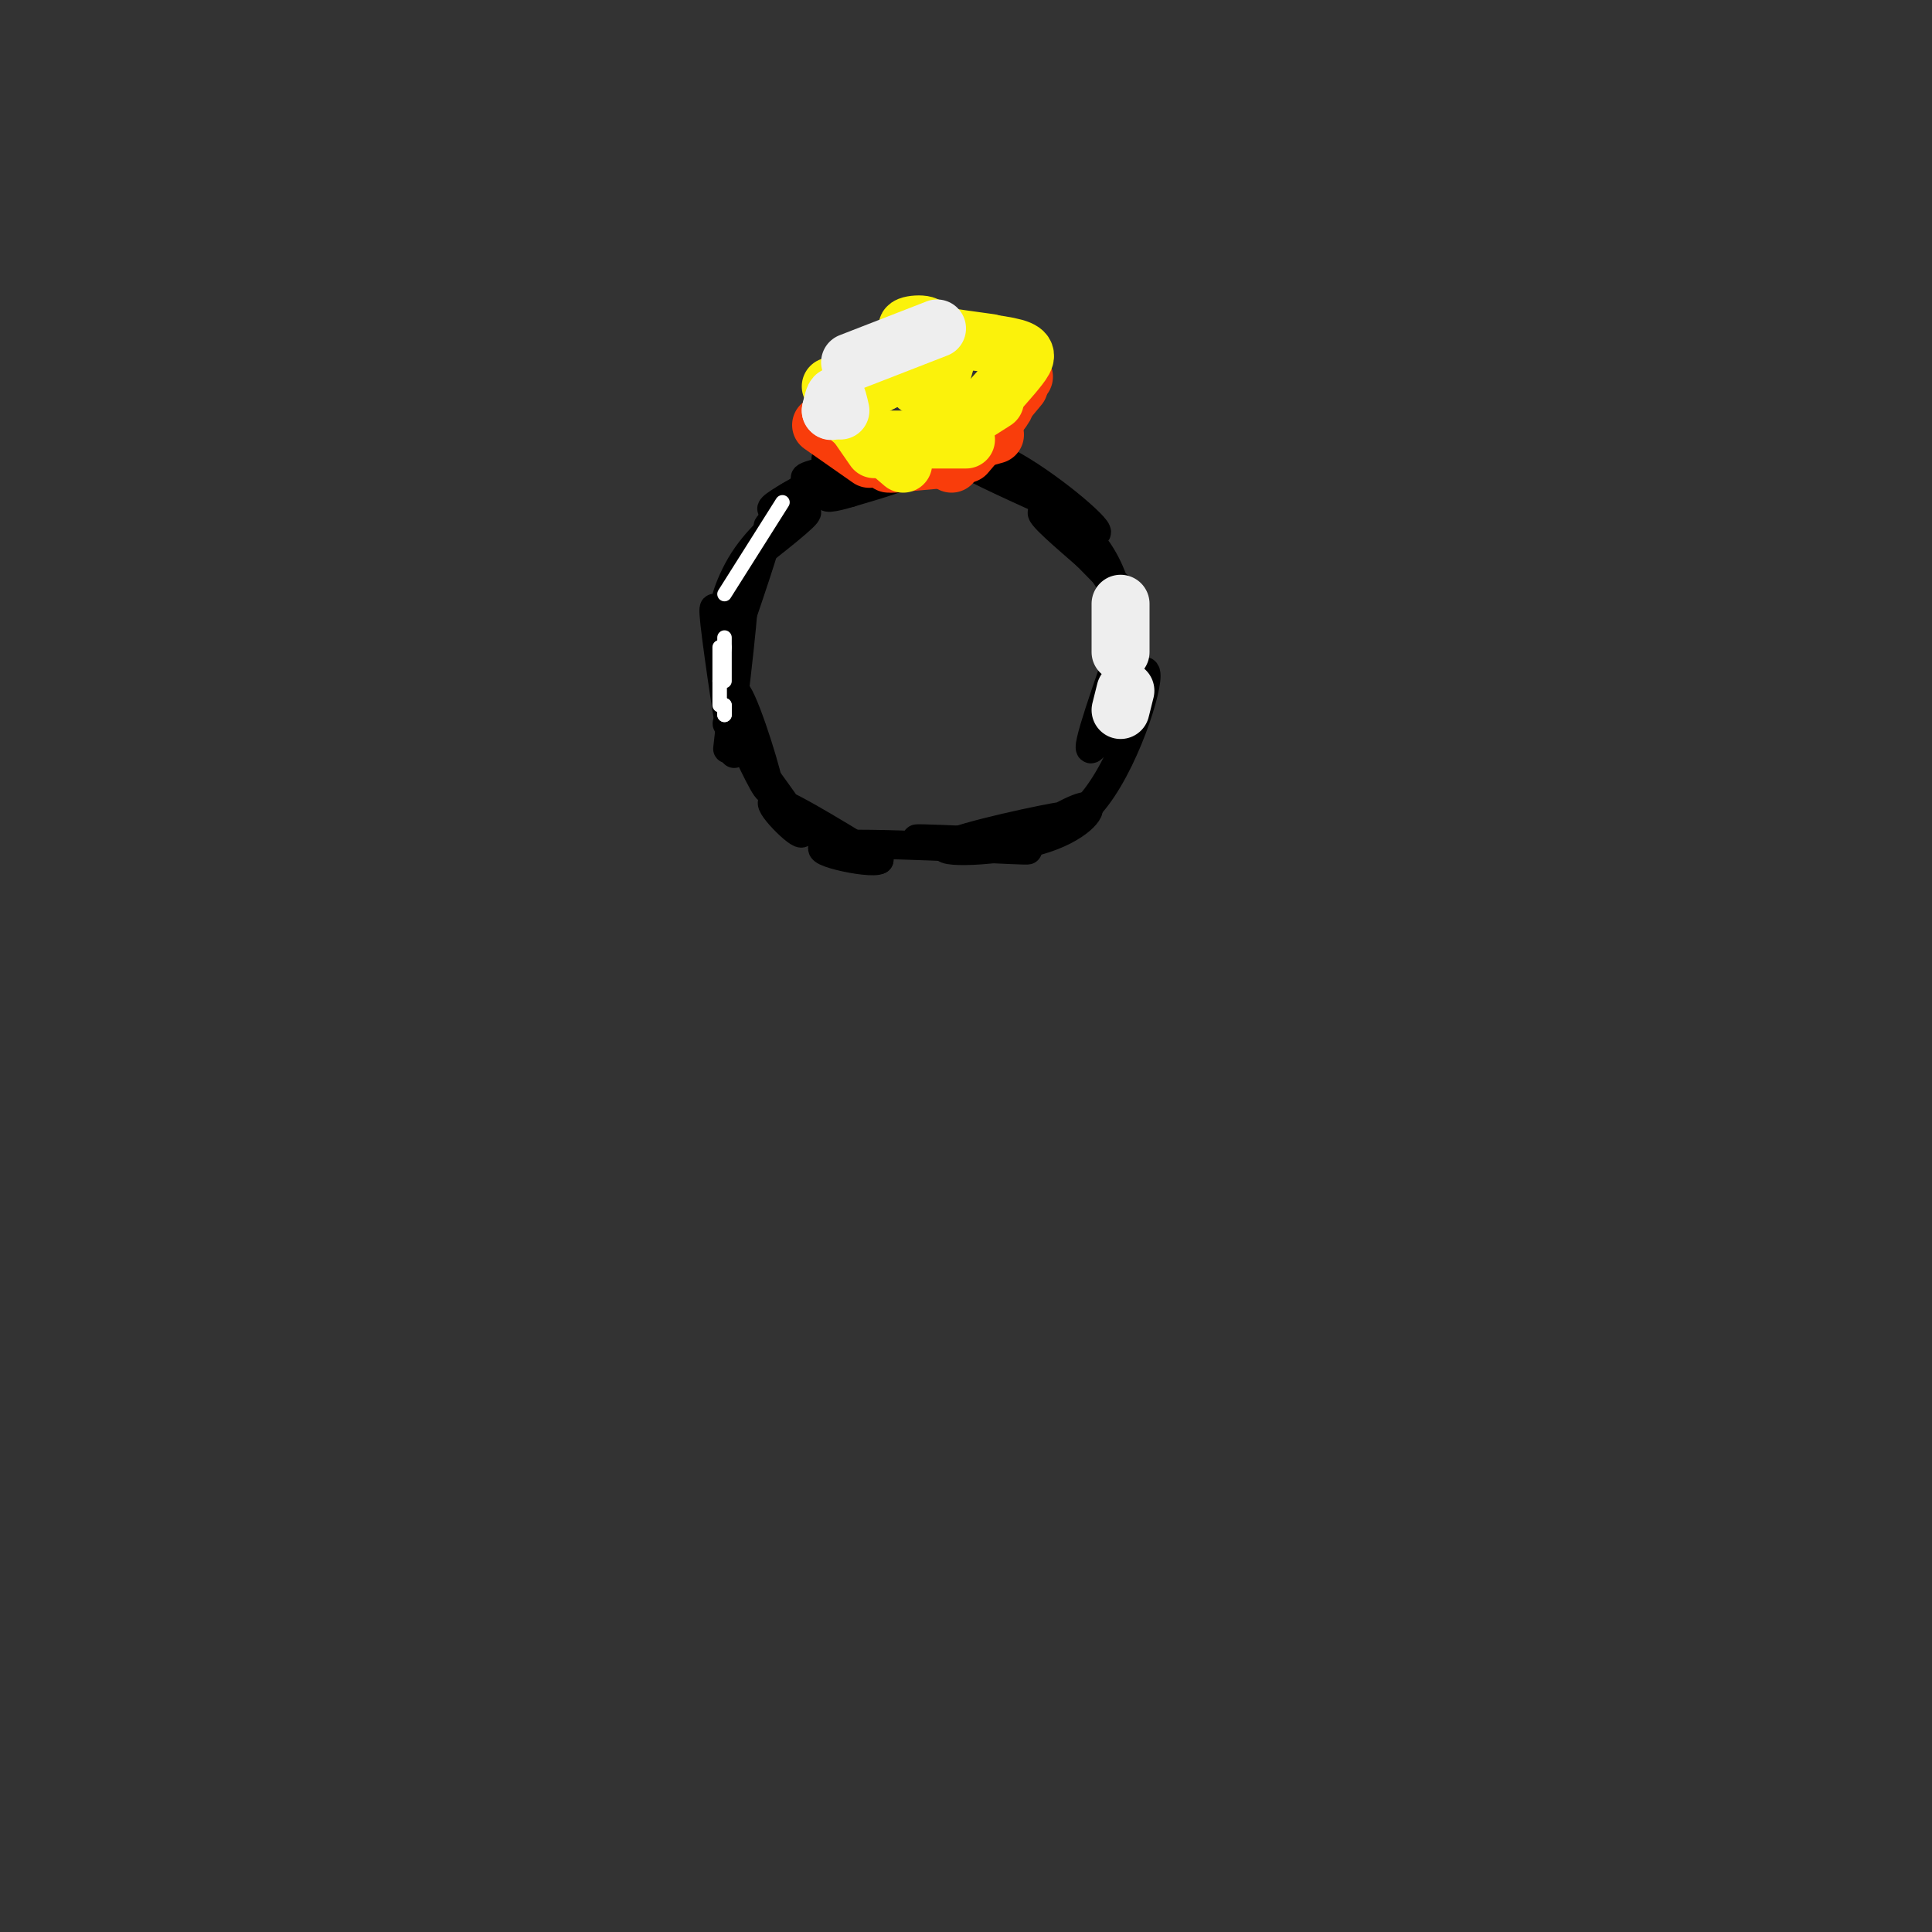 <svg viewBox='0 0 400 400' version='1.1' xmlns='http://www.w3.org/2000/svg' xmlns:xlink='http://www.w3.org/1999/xlink'><rect x="0" y="0" width="400" height="400" fill="#333333" stroke="none"/><g fill='none' stroke='#000000' stroke-width='6' stroke-linecap='round' stroke-linejoin='round'><path d='M166,101c0.000,0.000 2.000,-1.000 2,-1'/><path d='M170,99c0.000,0.000 -1.000,1.000 -1,1'/><path d='M170,99c-4.500,2.500 -9.000,5.000 -10,6c-1.000,1.000 1.500,0.500 4,0'/><path d='M173,98c-5.150,2.624 -10.300,5.247 -10,5c0.300,-0.247 6.049,-3.365 5,-2c-1.049,1.365 -8.898,7.214 -9,8c-0.102,0.786 7.542,-3.490 8,-3c0.458,0.490 -6.271,5.745 -13,11'/><path d='M154,117c0.196,-0.588 7.185,-7.558 8,-9c0.815,-1.442 -4.544,2.644 -8,8c-3.456,5.356 -5.007,11.980 -3,9c2.007,-2.980 7.574,-15.566 8,-15c0.426,0.566 -4.287,14.283 -9,28'/><path d='M150,138c-0.298,-1.440 3.458,-19.042 4,-17c0.542,2.042 -2.131,23.726 -3,31c-0.869,7.274 0.065,0.137 1,-7'/><path d='M150,133c-1.362,-5.306 -2.724,-10.612 -2,-4c0.724,6.612 3.534,25.144 4,27c0.466,1.856 -1.413,-12.962 0,-13c1.413,-0.038 6.118,14.703 7,19c0.882,4.297 -2.059,-1.852 -5,-8'/><path d='M154,154c-2.241,-3.037 -5.343,-6.628 -2,-2c3.343,4.628 13.131,17.477 14,20c0.869,2.523 -7.180,-5.279 -6,-6c1.180,-0.721 11.590,5.640 22,12'/><path d='M182,178c-1.630,1.085 -16.705,-2.204 -10,-3c6.705,-0.796 35.190,0.901 40,1c4.810,0.099 -14.054,-1.400 -20,-2c-5.946,-0.600 1.027,-0.300 8,0'/><path d='M200,174c7.478,-1.477 22.172,-5.169 20,-5c-2.172,0.169 -21.211,4.200 -24,6c-2.789,1.800 10.672,1.369 19,-1c8.328,-2.369 11.522,-6.677 10,-7c-1.522,-0.323 -7.761,3.338 -14,7'/><path d='M211,174c0.651,0.959 9.278,-0.145 16,-9c6.722,-8.855 11.541,-25.461 10,-26c-1.541,-0.539 -9.440,14.989 -11,16c-1.560,1.011 3.220,-12.494 8,-26'/><path d='M234,129c0.927,1.597 -0.754,18.588 -1,19c-0.246,0.412 0.944,-15.756 -2,-26c-2.944,-10.244 -10.024,-14.566 -10,-13c0.024,1.566 7.150,9.019 9,11c1.850,1.981 -1.575,-1.509 -5,-5'/><path d='M225,115c-3.746,-3.297 -10.612,-9.038 -9,-9c1.612,0.038 11.703,5.856 11,4c-0.703,-1.856 -12.201,-11.388 -20,-15c-7.799,-3.612 -11.900,-1.306 -16,1'/><path d='M191,96c-7.954,0.048 -19.840,-0.334 -20,-1c-0.160,-0.666 11.408,-1.618 12,-1c0.592,0.618 -9.790,2.805 -14,4c-4.210,1.195 -2.249,1.399 3,1c5.249,-0.399 13.785,-1.400 15,-1c1.215,0.400 -4.893,2.200 -11,4'/><path d='M176,102c-3.354,1.015 -6.238,1.554 -4,0c2.238,-1.554 9.600,-5.200 18,-6c8.400,-0.800 17.838,1.246 18,1c0.162,-0.246 -8.954,-2.785 -9,-2c-0.046,0.785 8.977,4.892 18,9'/><path d='M217,104c5.500,4.833 10.250,12.417 15,20'/><path d='M232,124c2.022,1.911 -0.422,-3.311 -1,-3c-0.578,0.311 0.711,6.156 2,12'/></g>
<g fill='none' stroke='#FFFFFF' stroke-width='3' stroke-linecap='round' stroke-linejoin='round'><path d='M162,104c0.000,0.000 -12.000,19.000 -12,19'/><path d='M150,134c0.000,0.000 -1.000,7.000 -1,7'/><path d='M149,134c0.000,0.000 0.000,12.000 0,12'/><path d='M150,132c0.000,0.000 0.000,9.000 0,9'/><path d='M150,146c0.000,0.000 0.000,2.000 0,2'/><path d='M150,146c0.000,0.000 0.000,2.000 0,2'/></g>
<g fill='none' stroke='#F93D0B' stroke-width='12' stroke-linecap='round' stroke-linejoin='round'><path d='M173,84c0.000,0.000 11.000,12.000 11,12'/><path d='M170,88c0.000,0.000 10.000,7.000 10,7'/><path d='M185,96c0.000,0.000 11.000,-1.000 11,-1'/><path d='M188,95c0.000,0.000 18.000,-5.000 18,-5'/><path d='M197,94c5.250,-5.000 10.500,-10.000 11,-10c0.500,0.000 -3.750,5.000 -8,10'/><path d='M211,80c0.000,0.000 -10.000,12.000 -10,12'/><path d='M212,78c0.000,0.000 -15.000,18.000 -15,18'/></g>
<g fill='none' stroke='#FBF20B' stroke-width='12' stroke-linecap='round' stroke-linejoin='round'><path d='M172,80c0.000,0.000 9.000,13.000 9,13'/><path d='M173,84c0.000,0.000 14.000,12.000 14,12'/><path d='M181,91c0.000,0.000 19.000,0.000 19,0'/><path d='M195,90c0.000,0.000 11.000,-7.000 11,-7'/><path d='M204,84c2.711,-2.978 5.422,-5.956 7,-8c1.578,-2.044 2.022,-3.156 -1,-4c-3.022,-0.844 -9.511,-1.422 -16,-2'/><path d='M205,71c-7.933,-1.089 -15.867,-2.178 -17,-3c-1.133,-0.822 4.533,-1.378 4,0c-0.533,1.378 -7.267,4.689 -14,8'/><path d='M178,76c-1.833,1.000 0.583,-0.500 3,-2'/><path d='M185,72c0.000,0.000 -7.000,5.000 -7,5'/><path d='M188,74c-4.750,3.167 -9.500,6.333 -10,7c-0.500,0.667 3.250,-1.167 7,-3'/><path d='M188,74c-4.222,3.333 -8.444,6.667 -7,6c1.444,-0.667 8.556,-5.333 11,-6c2.444,-0.667 0.222,2.667 -2,6'/><path d='M196,74c0.000,0.000 -2.000,4.000 -2,4'/><path d='M196,74c0.000,0.000 -2.000,7.000 -2,7'/></g>
<g fill='none' stroke='#EEEEEE' stroke-width='12' stroke-linecap='round' stroke-linejoin='round'><path d='M194,68c0.000,0.000 -18.000,7.000 -18,7'/><path d='M172,85c0.000,0.000 0.100,0.100 0.1,0.1'/><path d='M172,85c0.333,-1.500 0.667,-3.000 1,-3c0.333,0.000 0.667,1.500 1,3'/><path d='M232,125c0.000,0.000 0.000,10.000 0,10'/><path d='M233,143c0.000,0.000 -1.000,4.000 -1,4'/></g>
</svg>